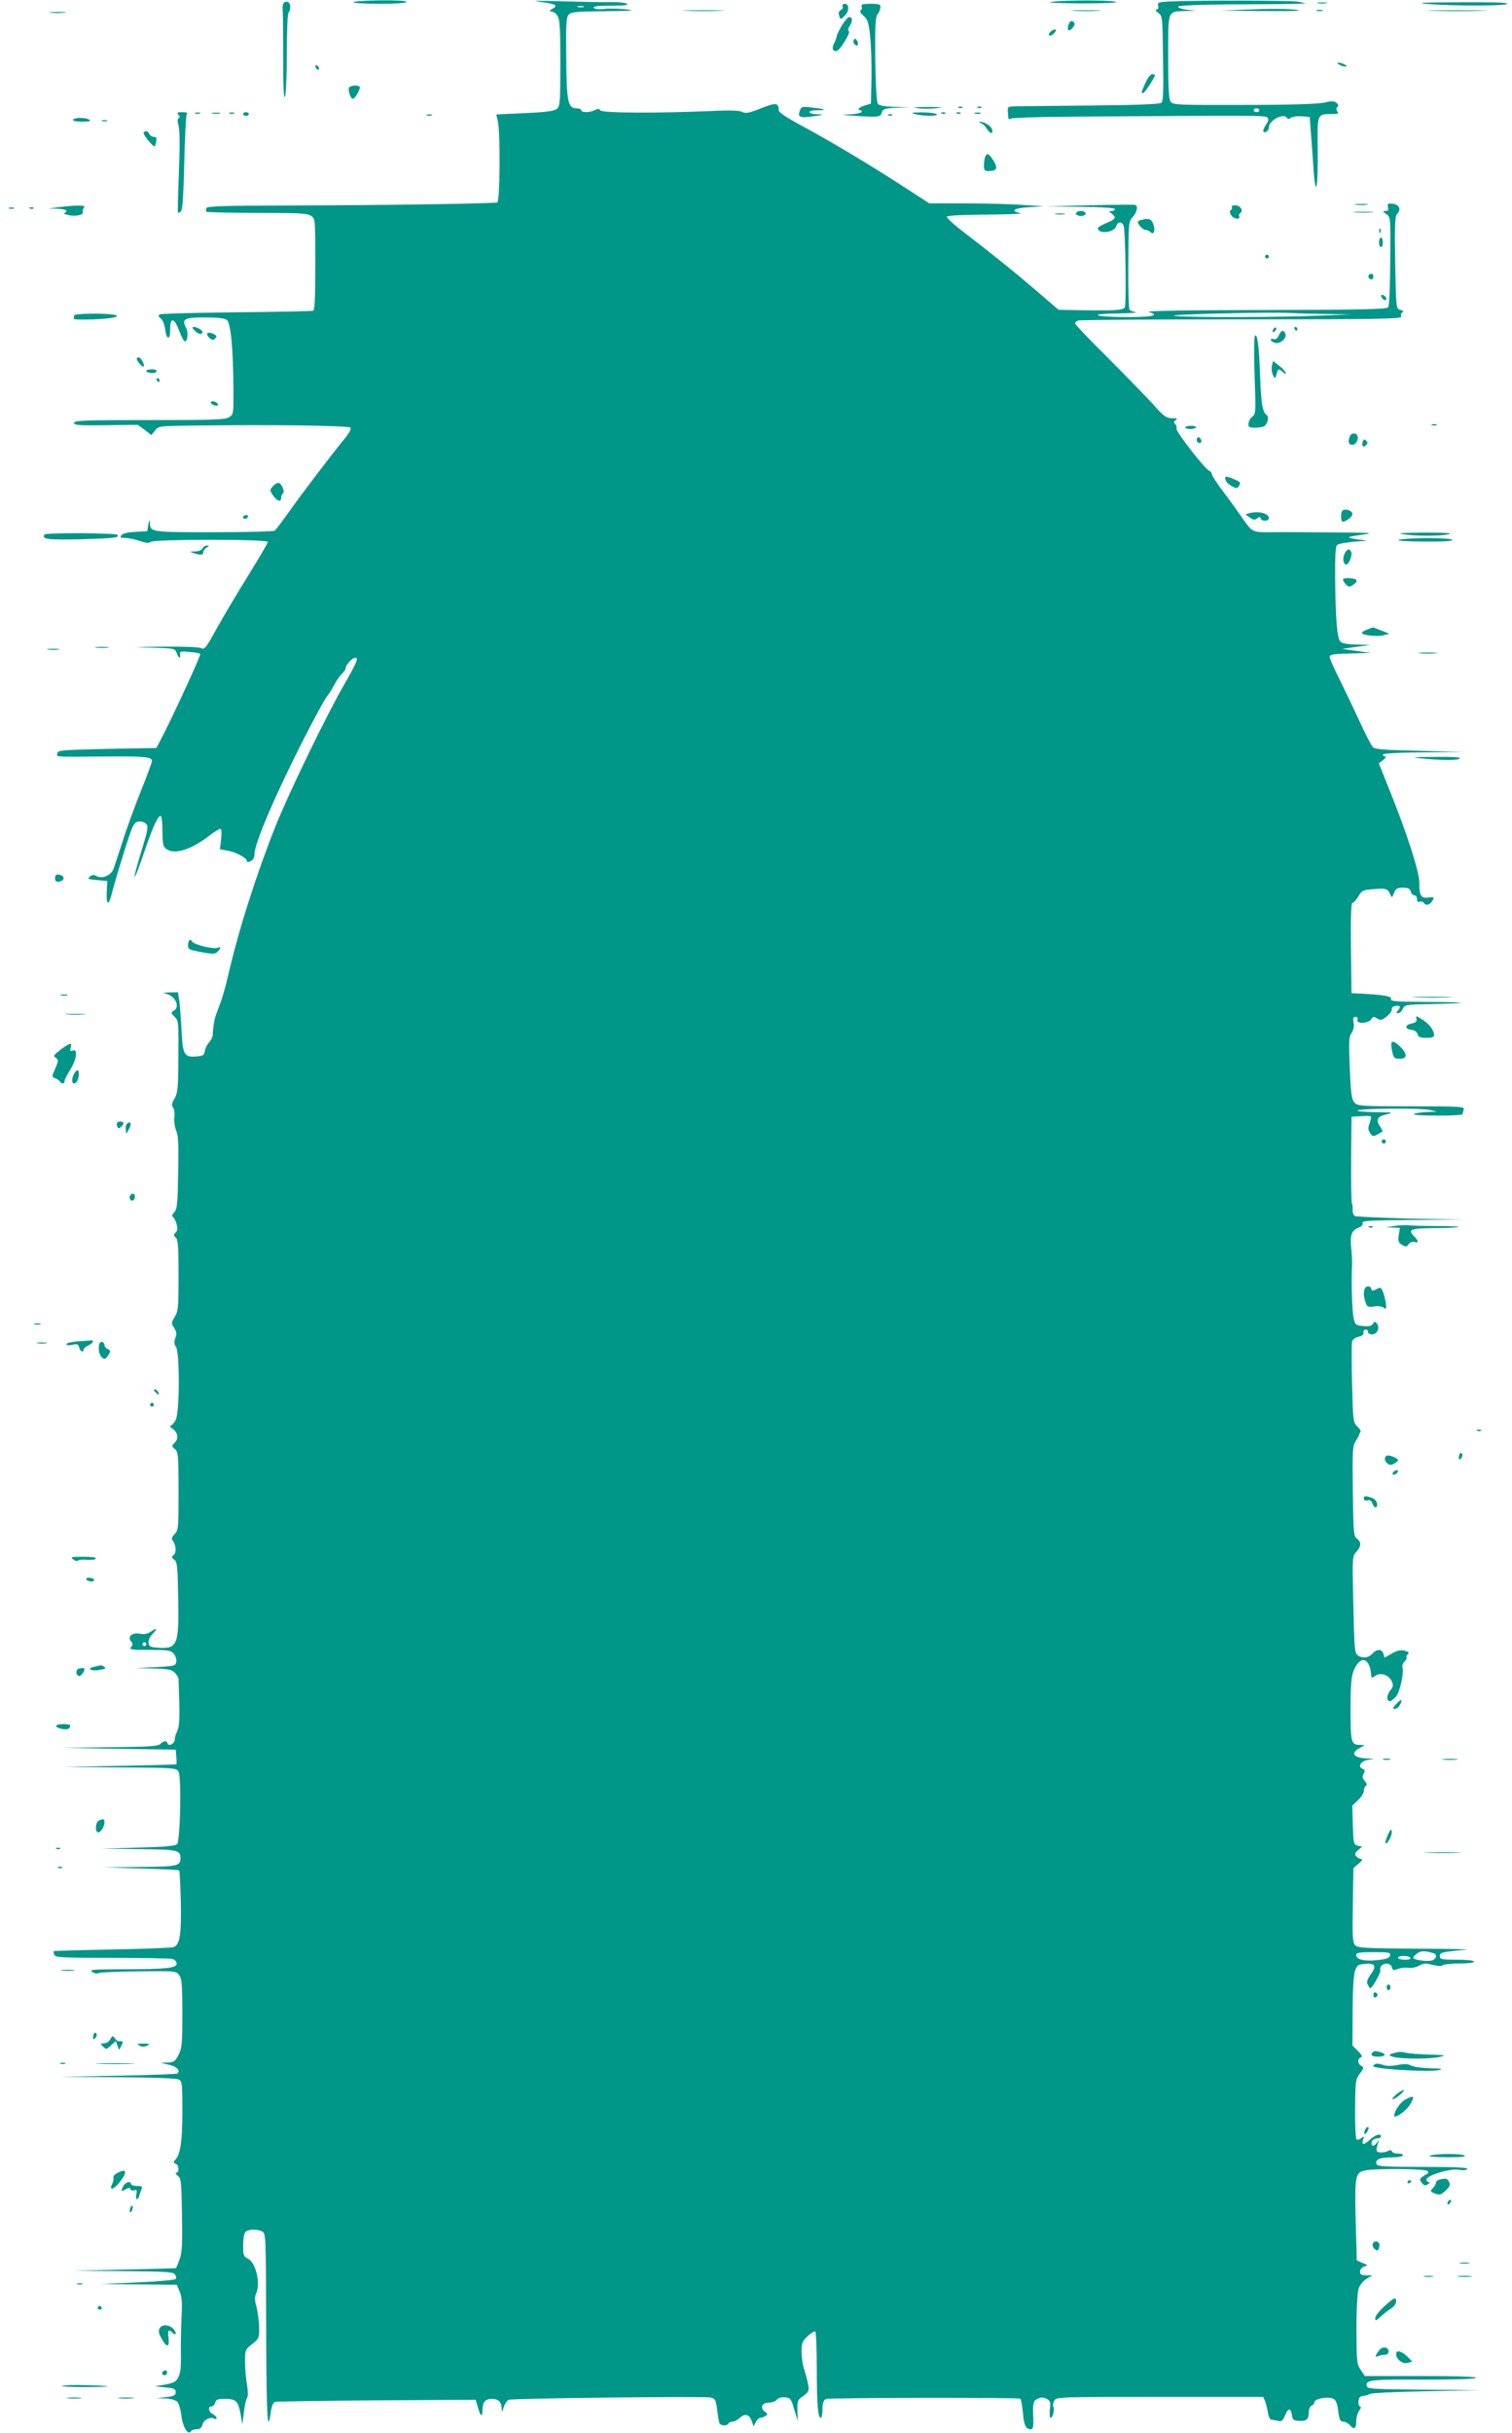 <?xml version="1.0" standalone="no"?>
<!DOCTYPE svg PUBLIC "-//W3C//DTD SVG 20010904//EN"
 "http://www.w3.org/TR/2001/REC-SVG-20010904/DTD/svg10.dtd">
<svg version="1.0" xmlns="http://www.w3.org/2000/svg"
 width="796pt" height="1280pt" viewBox="0 0 796 1280"
 preserveAspectRatio="xMidYMid meet">
<g transform="translate(0,1280) scale(0.1,-0.1)"
fill="#009688" stroke="none">
<path d="M1860 12788 c0 -4 63 -8 140 -8 86 0 140 4 140 10 0 6 -53 9 -140 8
-77 -1 -140 -5 -140 -10z"/>
<path d="M2837 12791 c88 -11 104 -19 72 -37 -18 -10 -20 -13 -7 -14 9 0 24
-10 32 -22 13 -19 16 -60 16 -249 0 -203 -2 -227 -17 -241 -14 -12 -55 -18
-169 -23 l-151 -7 8 -37 c14 -61 11 -421 -3 -426 -21 -6 -601 -15 -1080 -16
-359 -1 -448 -3 -452 -14 -2 -7 -2 -16 1 -19 4 -3 124 -6 267 -6 221 0 265 -2
284 -16 22 -15 22 -18 22 -255 0 -183 -3 -241 -12 -244 -7 -2 -189 -6 -404 -8
-215 -2 -396 -7 -403 -11 -9 -6 -8 -11 5 -21 10 -6 20 -32 23 -55 8 -61 27
-62 27 -3 -1 64 20 63 45 -1 10 -27 23 -54 28 -59 16 -16 25 41 11 68 -25 47
-10 55 98 55 66 0 104 -4 116 -13 21 -16 34 -153 35 -369 1 -120 0 -128 -21
-142 -19 -14 -76 -16 -420 -16 -345 0 -398 -2 -398 -15 0 -12 25 -14 168 -12
l168 2 36 -27 35 -27 19 24 c19 24 22 24 204 26 395 6 818 0 825 -11 4 -6 -5
-25 -19 -43 -76 -93 -237 -304 -299 -392 -39 -55 -75 -103 -81 -107 -6 -4
-151 -8 -321 -8 -332 0 -334 0 -336 50 -1 19 -3 17 -8 -10 l-6 -35 -62 -3
c-38 -2 -66 -8 -73 -17 -10 -13 -7 -15 18 -15 17 0 52 -7 78 -16 33 -11 49
-13 57 -5 15 15 617 15 617 0 0 -6 -47 -86 -104 -178 -58 -93 -132 -218 -166
-279 -54 -99 -64 -111 -80 -102 -11 6 -96 9 -207 8 -156 -2 -166 -3 -60 -5
125 -4 128 -4 137 -28 11 -29 22 -33 18 -7 -2 13 3 16 27 14 59 -5 73 -7 79
-13 5 -5 -146 -333 -207 -449 l-24 -45 -259 -5 c-236 -5 -259 -7 -262 -22 -4
-22 -23 -20 243 -18 219 2 255 -2 255 -24 0 -6 -26 -78 -59 -159 -32 -81 -76
-200 -96 -265 -21 -64 -42 -128 -47 -142 -11 -34 -59 -55 -88 -40 -16 9 -25 8
-37 -2 -14 -11 -9 -14 38 -18 l54 -5 -3 -57 c-4 -68 10 -76 25 -15 15 60 60
208 91 302 24 70 30 80 53 83 14 2 31 -4 39 -13 11 -13 8 -32 -18 -118 -63
-204 -56 -216 11 -19 45 132 73 190 85 177 4 -3 7 -40 7 -82 1 -62 4 -78 20
-89 42 -31 125 -7 218 63 31 24 62 43 67 43 6 0 8 -20 4 -54 l-6 -54 39 -7
c44 -7 103 -39 103 -55 0 -7 6 -7 20 0 13 7 20 21 20 38 0 56 114 321 263 612
55 107 108 204 117 215 10 11 28 39 39 61 12 23 31 50 41 59 11 10 20 24 20
32 0 15 35 53 50 53 19 0 9 -24 -55 -136 -92 -158 -293 -572 -364 -749 -104
-262 -195 -548 -251 -791 -11 -49 -29 -111 -39 -139 -11 -27 -22 -59 -26 -70
-7 -20 -14 -63 -15 -100 -1 -11 -9 -29 -20 -40 -10 -11 -20 -31 -22 -45 -3
-21 -9 -25 -43 -28 -65 -5 -73 8 -79 133 -3 61 -8 131 -12 158 l-7 47 -46 -1
c-27 -1 -36 -4 -21 -6 53 -10 81 -70 44 -91 -15 -8 -14 -12 5 -31 21 -21 22
-29 20 -209 -1 -164 -3 -191 -20 -221 -15 -25 -17 -36 -8 -47 6 -8 9 -31 7
-51 -3 -21 2 -53 10 -72 11 -27 13 -76 10 -222 -3 -163 -5 -189 -21 -207 -11
-12 -14 -21 -8 -23 6 -2 15 -19 20 -36 7 -25 6 -36 -4 -47 -12 -12 -12 -16 0
-26 12 -10 15 -47 15 -199 0 -168 -2 -189 -20 -219 -19 -31 -19 -34 -3 -58 13
-21 14 -32 6 -53 -7 -21 -7 -32 3 -46 21 -28 20 -345 -1 -385 -9 -17 -21 -30
-27 -30 -7 0 -3 -7 9 -15 29 -20 35 -53 13 -75 -17 -17 -17 -18 1 -34 17 -14
19 -33 19 -221 0 -194 -1 -206 -21 -226 -13 -13 -17 -24 -11 -32 19 -24 22
-64 7 -77 -13 -11 -13 -14 2 -25 16 -12 18 -35 21 -193 5 -259 -3 -278 -109
-270 -37 2 -45 7 -47 25 -2 14 6 32 22 48 28 28 22 33 -12 10 -15 -11 -33 -14
-55 -10 -41 8 -68 -15 -47 -40 10 -12 10 -18 0 -30 -11 -13 1 -15 97 -15 96 0
112 -2 127 -19 10 -11 16 -30 14 -43 -3 -22 -8 -23 -108 -29 l-105 -5 92 -2
c78 -2 96 -5 113 -22 11 -11 20 -26 20 -33 0 -6 2 -65 4 -130 2 -84 -1 -125
-11 -144 -7 -14 -13 -34 -13 -44 0 -22 -32 -39 -38 -21 -5 16 -20 15 -38 -3
-13 -12 -59 -15 -267 -17 l-252 -3 300 -5 300 -5 3 -38 c2 -20 2 -38 0 -39 -2
-1 -136 -5 -298 -8 l-295 -6 297 -2 c289 -2 298 -3 308 -23 16 -30 9 -364 -8
-381 -9 -9 -67 -15 -205 -18 l-192 -6 195 -2 c205 -2 220 -5 220 -47 0 -42
-15 -45 -215 -47 l-190 -2 197 -6 c108 -3 199 -7 201 -10 3 -3 7 -79 9 -170 3
-170 -5 -221 -39 -234 -8 -3 -153 -9 -321 -12 -169 -3 -308 -7 -310 -9 -1 -1
0 -10 4 -19 5 -14 37 -16 303 -16 163 0 306 -3 319 -6 12 -4 22 -14 22 -24 0
-24 -54 -30 -278 -30 -162 0 -183 -2 -167 -14 12 -8 26 -11 35 -6 8 4 103 8
212 9 194 2 196 2 212 -21 13 -18 16 -54 16 -201 0 -159 -2 -182 -20 -217 -18
-35 -25 -40 -58 -41 l-37 -1 43 -10 c41 -9 63 -30 47 -46 -3 -4 -145 -9 -313
-12 l-307 -6 303 -2 c186 -1 311 -6 323 -12 18 -10 19 -23 19 -168 0 -157 -10
-223 -36 -253 -13 -14 -13 -17 1 -22 18 -8 20 -47 3 -47 -7 0 -4 -7 7 -16 19
-14 20 -29 23 -206 3 -159 0 -199 -13 -235 -9 -24 -17 -44 -18 -45 -1 -1 -123
-5 -272 -8 l-270 -6 261 -2 c222 -2 264 -4 274 -17 8 -10 9 -19 4 -25 -5 -5
-97 -13 -204 -18 l-195 -9 203 -1 203 -2 15 -36 c11 -27 14 -59 10 -123 -2
-47 -4 -115 -4 -151 2 -130 0 -147 -13 -176 -12 -24 -23 -30 -69 -39 l-55 -9
55 -6 c47 -4 55 -8 55 -25 0 -17 -9 -21 -50 -26 l-50 -6 47 -1 c26 -1 53 -9
61 -17 8 -8 18 -41 22 -74 7 -59 35 -105 50 -82 3 6 17 11 30 11 18 0 26 7 31
25 6 25 43 43 63 30 6 -3 11 -2 11 4 0 6 -9 15 -20 21 -23 12 -27 40 -6 40 7
0 16 9 19 20 4 16 13 20 49 20 60 0 71 -11 84 -77 l10 -58 8 65 c4 36 12 70
17 76 5 6 5 35 -1 70 -6 32 -10 87 -10 121 0 59 1 62 37 91 37 29 38 32 37 91
-1 33 -7 81 -14 105 -10 36 -10 52 0 75 22 54 -5 161 -46 179 -21 10 -24 18
-24 70 0 32 5 63 12 70 15 15 63 16 89 2 18 -10 19 -27 20 -483 1 -472 7 -593
23 -475 6 40 13 59 25 62 9 2 250 6 536 8 l519 3 11 -37 c14 -51 25 -58 25
-17 0 42 15 59 50 59 33 0 50 -17 51 -49 1 -24 2 -24 11 6 6 17 17 34 26 38
21 8 1033 19 1064 12 23 -6 27 -13 33 -63 4 -32 9 -63 12 -71 6 -15 39 -18 48
-3 3 6 13 10 22 10 9 0 26 9 38 20 27 25 51 18 63 -18 l9 -27 12 23 c6 12 17
22 24 22 7 0 19 5 27 10 13 8 12 11 -4 23 -27 20 -14 47 22 47 16 0 35 7 42
16 8 9 25 14 43 12 28 -3 32 -8 48 -63 l18 -60 -1 54 c-1 42 3 57 18 67 42 29
45 35 38 72 -4 20 -13 54 -20 76 -8 21 -14 63 -14 93 0 48 4 57 32 83 17 16
35 27 40 24 4 -3 8 -89 8 -192 0 -191 6 -262 21 -262 5 0 9 20 9 45 0 32 5 47
18 54 13 7 967 9 1023 2 4 -1 10 -34 14 -73 6 -70 15 -88 43 -88 10 0 13 14
12 53 -4 86 -1 97 24 108 17 8 29 8 46 -1 19 -10 22 -18 17 -56 -2 -24 -1 -44
4 -44 11 0 23 46 14 59 -3 6 -1 20 5 31 11 20 19 20 556 20 l544 0 10 -22 c5
-13 11 -40 15 -60 3 -21 11 -38 18 -38 7 0 22 -3 35 -6 18 -5 25 0 38 31 16
39 30 38 36 -5 2 -20 9 -25 38 -26 39 -2 50 8 50 47 0 15 7 29 15 33 8 3 15
12 15 19 0 18 74 31 100 17 13 -7 21 -26 25 -65 6 -45 11 -55 26 -55 11 0 27
-9 36 -19 22 -26 33 -18 33 22 0 18 7 43 16 55 9 14 11 22 4 22 -6 0 -10 12
-8 28 2 19 9 27 23 27 11 1 27 5 35 10 8 6 143 12 300 15 l285 6 -296 2 c-246
2 -298 4 -302 16 -14 35 17 39 291 37 158 0 273 3 282 9 10 6 -87 10 -285 10
l-300 0 -22 33 c-20 30 -21 44 -22 212 0 99 5 195 11 213 6 20 23 41 42 53
l31 19 -32 0 c-26 0 -33 4 -33 19 0 11 9 23 22 27 20 6 20 7 -9 19 l-30 13 -6
208 c-6 232 -2 255 48 265 57 12 323 10 331 -3 4 -6 3 -13 -3 -15 -6 -2 -17
-9 -26 -16 -14 -10 -14 -15 -2 -30 11 -15 18 -17 32 -8 10 6 12 11 6 11 -7 0
-13 6 -13 14 0 21 124 59 170 51 23 -4 41 -2 45 4 4 8 -66 11 -233 11 -195 0
-241 3 -245 14 -9 24 15 36 74 36 32 0 61 4 64 10 4 6 -6 10 -24 10 -16 0 -31
5 -33 12 -3 7 -9 8 -18 3 -8 -5 -26 -9 -40 -9 -26 0 -29 11 -15 49 8 20 8 20
-8 0 -17 -22 -33 -15 -24 10 4 8 16 15 27 15 11 0 20 5 20 10 0 18 -28 10 -56
-15 -33 -31 -48 -32 -38 -3 6 20 5 21 -9 10 -9 -8 -20 -11 -25 -8 -5 3 -9 75
-8 160 1 146 2 156 25 187 21 28 22 33 7 41 -20 11 -21 37 -2 44 10 4 6 13
-15 34 l-29 28 1 179 c0 110 5 191 12 213 11 31 16 35 51 38 56 5 65 -10 33
-54 -20 -29 -24 -42 -16 -56 5 -10 11 -18 13 -18 10 0 57 84 53 95 -3 7 0 18
6 24 17 17 48 13 54 -8 4 -17 9 -18 34 -9 16 6 41 8 56 5 14 -2 38 3 53 11 24
14 35 15 72 5 27 -7 47 -8 53 -2 5 5 44 9 87 9 45 0 78 4 78 10 0 6 -37 10
-90 10 -82 0 -90 2 -90 19 0 20 6 21 140 34 19 2 -101 5 -267 5 -264 2 -304 4
-318 18 -14 14 -16 42 -13 211 l3 195 28 24 c17 14 22 24 14 24 -8 0 -20 6
-27 14 -9 12 -7 18 10 33 l21 18 -23 5 c-22 6 -23 11 -26 109 l-3 102 31 29
c16 15 30 37 30 48 0 12 5 24 11 27 7 5 5 13 -6 25 -13 14 -14 23 -6 38 8 16
7 21 -5 26 -28 11 -11 41 26 47 l35 6 -37 2 c-72 2 -91 28 -40 55 l27 15 -25
1 c-47 0 -50 13 -50 187 0 127 4 172 16 203 35 86 88 70 93 -28 1 -10 5 -10
22 2 27 19 70 5 86 -29 9 -21 8 -29 -9 -50 -19 -24 -19 -55 0 -55 5 0 18 10
30 23 21 22 45 128 35 155 -3 7 3 22 12 32 10 11 15 20 10 20 -4 0 -2 7 5 15
10 12 7 15 -16 21 -20 5 -39 1 -67 -15 l-38 -22 -6 20 c-7 27 -35 27 -58 1
-19 -21 -51 -26 -75 -10 -19 12 -20 26 -26 299 -5 212 -4 225 15 245 27 30 29
52 6 70 -19 14 -20 28 -23 251 -3 213 -1 240 15 263 9 15 18 30 18 34 0 3 3
10 7 14 4 4 -3 17 -16 29 -22 21 -23 28 -28 224 -3 112 -3 212 0 223 3 11 16
21 33 25 20 4 28 11 27 22 -2 9 4 16 12 16 8 0 14 -6 12 -12 -1 -8 8 -13 22
-13 27 0 42 36 24 58 -10 11 -13 11 -20 -2 -7 -12 -20 -15 -51 -12 -40 3 -43
6 -51 42 -8 35 -13 205 -8 279 1 17 -1 54 -4 83 -8 71 0 97 35 112 19 7 28 17
24 26 -4 12 37 14 263 16 l269 2 -280 5 c-154 4 -286 10 -293 14 -7 5 -12 19
-11 30 1 12 -1 29 -4 37 -3 8 -5 114 -4 235 l2 220 54 3 c50 3 53 2 47 -17 -3
-12 -8 -29 -11 -38 -3 -10 1 -26 9 -36 12 -16 17 -17 38 -5 12 7 24 14 26 15
2 1 -4 13 -13 27 -24 36 -14 53 37 64 38 9 30 10 -62 11 -58 1 -100 5 -93 9
17 11 330 13 378 3 l40 -9 -50 -2 c-27 -1 -59 -5 -70 -10 -13 -5 31 -9 118 -9
77 -1 137 3 137 8 0 5 3 16 6 25 6 14 -23 16 -275 16 -260 0 -282 1 -299 18
-16 16 -20 43 -26 182 -6 141 -5 166 10 187 10 16 14 36 10 54 -4 22 -2 29 10
29 10 0 14 -6 10 -15 -8 -23 60 -20 73 3 8 14 13 15 31 4 18 -11 25 -10 50 10
16 13 28 30 27 38 -1 9 7 16 21 18 24 4 29 -7 10 -26 -9 -9 -9 -12 3 -12 8 0
19 10 24 23 10 21 15 22 155 25 212 4 195 10 -29 11 -163 1 -192 3 -188 15 6
15 -36 22 -163 29 l-45 2 -3 238 c-2 161 1 237 8 237 6 0 20 15 31 34 18 31
25 34 77 38 68 6 76 4 90 -25 10 -22 10 -22 21 6 9 22 17 27 47 27 27 0 37 -5
41 -20 3 -11 12 -20 19 -20 8 0 14 -9 14 -20 0 -12 5 -17 14 -14 8 3 17 1 21
-5 10 -18 33 -12 46 10 10 20 9 21 -20 17 -40 -6 -50 11 -49 78 1 55 -65 261
-159 493 l-54 135 23 18 c13 10 17 18 11 18 -7 0 -13 5 -13 10 0 6 79 11 213
12 l212 2 -232 6 c-189 4 -235 8 -246 20 -8 8 -38 67 -67 130 -29 63 -77 163
-106 222 -30 59 -54 114 -54 122 0 13 20 16 108 18 l107 3 -75 11 -75 10 75
11 75 10 -72 2 c-47 1 -76 6 -86 15 -18 18 -26 119 -28 334 -1 112 2 167 10
175 6 6 51 14 99 18 48 3 71 7 51 7 -20 1 -52 5 -70 9 -30 6 -25 9 46 19 75
11 67 11 -150 13 -126 1 -271 2 -321 1 -102 -1 -101 -1 -156 78 -18 26 -60 85
-95 131 -35 46 -63 89 -63 96 0 7 -6 15 -14 18 -22 9 -178 208 -172 222 2 7
-1 18 -7 24 -9 9 -8 14 3 21 11 7 6 10 -20 10 -30 0 -43 9 -104 78 -39 42
-146 152 -238 244 -92 91 -168 171 -168 176 0 5 7 13 16 16 9 3 396 6 861 6
739 0 844 2 840 15 -4 8 -1 18 6 22 8 5 4 9 -11 13 -22 5 -22 6 -27 247 -3
196 -1 246 10 257 23 23 12 51 -23 54 -26 3 -30 0 -25 -17 4 -16 1 -21 -13
-21 -16 0 -16 -2 4 -16 23 -16 23 -17 21 -247 -1 -138 -5 -237 -11 -244 -8
-10 -152 -13 -652 -14 -439 -1 -630 -4 -607 -11 61 -17 14 -27 -125 -26 -169
1 -201 17 -39 19 66 1 109 4 95 6 -14 3 -29 8 -33 13 -5 4 -8 110 -7 236 1
219 2 229 22 251 24 25 31 60 14 65 -6 2 -114 1 -241 -2 l-230 -6 183 -2 c113
-1 182 -6 182 -12 0 -5 -8 -10 -17 -10 -17 -1 -17 -1 0 -14 26 -20 21 -29 -28
-49 -25 -11 -45 -22 -45 -27 0 -34 88 -24 97 11 7 24 29 25 38 2 10 -26 16
-416 6 -431 -9 -14 -58 -17 -227 -14 l-121 2 -121 104 c-113 97 -224 186 -403
324 -38 30 -67 58 -64 63 4 5 98 10 213 10 114 1 192 4 174 8 -57 11 -35 26
45 31 l78 5 -115 7 c-63 5 -199 8 -301 8 l-186 0 -144 93 c-182 118 -381 236
-531 317 -75 40 -118 69 -118 79 -1 41 -14 43 -94 11 -63 -25 -81 -28 -98 -19
-15 8 -65 10 -162 5 -280 -12 -577 -11 -585 3 -7 10 -13 10 -29 2 -26 -14 -72
-14 -72 -1 0 6 -11 10 -25 10 -45 0 -52 34 -54 266 -2 184 0 213 14 228 14 13
44 16 193 17 144 2 164 3 107 10 -38 4 -91 5 -116 2 -29 -3 -49 -1 -53 6 -5 8
22 11 91 11 69 0 94 3 83 10 -8 6 -44 10 -80 9 -36 -1 -153 1 -260 4 -125 4
-169 3 -123 -2z m236 -28 c-7 -2 -21 -2 -30 0 -10 3 -4 5 12 5 17 0 24 -2 18
-5z m3916 -1615 l126 -2 -160 -6 c-225 -10 -687 -11 -770 -2 -73 7 500 22 619
15 32 -2 116 -4 185 -5z m-6219 -6998 c0 -5 -4 -10 -10 -10 -5 0 -10 5 -10 10
0 6 5 10 10 10 6 0 10 -4 10 -10z m6778 -1626 c20 -6 14 -31 -10 -38 -28 -7
-98 3 -98 15 0 4 10 15 22 23 19 14 42 14 86 0z m-230 -11 c-2 -14 -18 -20
-66 -25 -69 -8 -112 3 -112 27 0 12 16 15 91 15 81 0 90 -2 87 -17z m107 -13
c4 -6 -8 -10 -29 -10 -20 0 -36 5 -36 10 0 6 13 10 29 10 17 0 33 -4 36 -10z"/>
<path d="M5535 12790 c-29 -4 35 -7 155 -8 122 0 197 3 185 8 -23 10 -267 10
-340 0z"/>
<path d="M6154 12792 c-56 -3 -61 -5 -57 -22 3 -13 0 -20 -8 -20 -9 0 -5 -7 9
-18 22 -17 22 -22 25 -240 3 -171 1 -225 -9 -233 -8 -7 -135 -12 -361 -14
-191 -2 -371 -4 -398 -4 -49 -1 -51 -2 -49 -28 2 -43 3 -45 16 -37 7 4 138 9
292 10 1012 7 1047 7 1058 -4 8 -8 7 -18 -6 -36 -20 -31 -21 -47 -1 -40 8 4
15 14 15 24 0 37 78 77 95 50 5 -8 11 -8 20 0 8 6 33 10 57 8 l43 -3 6 -80 c4
-44 10 -132 14 -195 12 -165 25 -99 22 108 -2 183 -3 182 72 182 35 0 41 3 32
13 -7 9 -7 17 0 24 7 7 5 14 -5 22 -12 10 -26 11 -65 1 -32 -7 -173 -12 -421
-12 -351 -1 -374 0 -387 17 -10 14 -13 70 -13 237 0 249 -5 237 92 240 l53 1
-48 6 c-26 3 -46 11 -45 16 2 6 109 11 293 12 160 0 310 2 335 3 l45 2 -40 9
c-36 7 -530 8 -681 1z m476 -572 c0 -5 -7 -10 -15 -10 -8 0 -15 5 -15 10 0 6
7 10 15 10 8 0 15 -4 15 -10z"/>
<path d="M1488 12768 c0 -13 0 -30 1 -38 1 -8 2 -114 2 -235 -1 -146 3 -215 9
-205 5 9 10 107 10 227 0 116 4 214 9 217 5 3 9 17 9 31 0 33 -37 36 -40 3z"/>
<path d="M6938 12783 c12 -2 32 -2 45 0 12 2 2 4 -23 4 -25 0 -35 -2 -22 -4z"/>
<path d="M7515 12779 c139 -11 413 -11 420 1 4 7 -82 9 -252 8 -195 -1 -236
-3 -168 -9z"/>
<path d="M4436 12766 c3 -7 -2 -16 -10 -19 -9 -4 -12 -14 -9 -26 7 -25 8 -26
31 -3 23 23 24 62 0 62 -11 0 -15 -5 -12 -14z"/>
<path d="M4536 12766 c3 -8 1 -17 -5 -21 -7 -4 -1 -15 15 -28 22 -19 27 -35
35 -108 5 -47 8 -146 7 -220 l-3 -134 -32 -10 c-31 -9 -45 -25 -22 -25 5 0 7
-4 4 -10 -3 -5 -34 -11 -68 -12 -47 -1 -36 -3 43 -8 117 -8 126 -6 133 20 4
16 16 20 73 23 l69 3 -76 2 c-49 1 -80 7 -87 15 -7 9 -12 93 -14 234 -2 177 1
224 12 238 8 9 14 25 15 36 1 16 -5 19 -51 19 -42 0 -52 -3 -48 -14z"/>
<path d="M6575 12750 l-150 -6 209 -2 c115 -1 207 0 205 2 -10 9 -126 12 -264
6z"/>
<path d="M3612 12743 c48 -2 129 -2 180 0 51 1 12 3 -87 3 -99 0 -141 -2 -93
-3z"/>
<path d="M5653 12743 c37 -2 96 -2 130 0 34 2 4 3 -68 3 -71 0 -99 -1 -62 -3z"/>
<path d="M6933 12743 c9 -2 23 -2 30 0 6 3 -1 5 -18 5 -16 0 -22 -2 -12 -5z"/>
<path d="M7542 12743 c70 -2 187 -2 260 0 73 1 16 3 -127 3 -143 0 -203 -2
-133 -3z"/>
<path d="M267 12733 c18 -2 50 -2 70 0 21 2 7 4 -32 4 -38 0 -55 -2 -38 -4z"/>
<path d="M4433 12668 c-14 -24 -27 -50 -28 -58 -1 -8 -7 -25 -14 -38 -13 -24
-8 -42 12 -41 17 0 77 98 66 105 -6 3 -4 16 6 30 15 24 13 44 -5 44 -6 0 -22
-19 -37 -42z"/>
<path d="M5625 12669 c-4 -11 -4 -23 -1 -27 10 -9 39 25 32 37 -11 17 -24 13
-31 -10z"/>
<path d="M5534 12636 c-10 -8 -15 -18 -11 -22 4 -4 15 0 24 9 22 21 12 31 -13
13z"/>
<path d="M4495 12590 c-4 -6 -2 -17 4 -23 15 -15 25 -2 13 19 -7 12 -11 13
-17 4z"/>
<path d="M7050 12460 c8 -5 22 -10 30 -10 13 0 13 1 0 10 -8 5 -22 10 -30 10
-13 0 -13 -1 0 -10z"/>
<path d="M1660 12451 c0 -5 5 -13 10 -16 6 -3 10 -2 10 4 0 5 -4 13 -10 16 -5
3 -10 2 -10 -4z"/>
<path d="M6030 12364 c-23 -52 -23 -54 -12 -54 7 0 62 82 62 94 0 3 -7 6 -15
6 -8 0 -23 -21 -35 -46z"/>
<path d="M1837 12338 c-5 -16 9 -58 21 -58 11 0 43 56 35 64 -11 11 -51 6 -56
-6z"/>
<path d="M4211 12218 c-13 -34 -1 -40 70 -30 56 8 59 10 22 11 -55 1 -56 21
-1 21 56 0 46 6 -25 14 -54 7 -58 6 -66 -16z"/>
<path d="M4832 12231 c25 -4 70 -4 100 0 42 5 32 6 -47 6 -72 0 -87 -2 -53 -6z"/>
<path d="M5048 12233 c7 -3 16 -2 19 1 4 3 -2 6 -13 5 -11 0 -14 -3 -6 -6z"/>
<path d="M5148 12233 c7 -3 16 -2 19 1 4 3 -2 6 -13 5 -11 0 -14 -3 -6 -6z"/>
<path d="M939 12196 c8 -9 8 -15 2 -18 -7 -2 -8 -15 -1 -39 7 -23 7 -110 2
-245 -5 -115 -7 -211 -5 -213 2 -3 9 1 16 8 8 8 13 81 17 254 3 133 9 248 13
255 6 9 -1 12 -24 12 -26 0 -29 -2 -20 -14z"/>
<path d="M1028 12203 c6 -2 18 -2 25 0 6 3 1 5 -13 5 -14 0 -19 -2 -12 -5z"/>
<path d="M1118 12203 c12 -2 30 -2 40 0 9 3 -1 5 -23 4 -22 0 -30 -2 -17 -4z"/>
<path d="M1208 12203 c6 -2 18 -2 25 0 6 3 1 5 -13 5 -14 0 -19 -2 -12 -5z"/>
<path d="M1280 12200 c0 -5 7 -10 15 -10 8 0 15 5 15 10 0 6 -7 10 -15 10 -8
0 -15 -4 -15 -10z"/>
<path d="M4815 12200 c46 -12 133 -12 115 0 -8 5 -44 9 -80 9 -51 -1 -58 -3
-35 -9z"/>
<path d="M4958 12203 c7 -3 16 -2 19 1 4 3 -2 6 -13 5 -11 0 -14 -3 -6 -6z"/>
<path d="M5038 12203 c7 -3 16 -2 19 1 4 3 -2 6 -13 5 -11 0 -14 -3 -6 -6z"/>
<path d="M5133 12203 c9 -2 23 -2 30 0 6 3 -1 5 -18 5 -16 0 -22 -2 -12 -5z"/>
<path d="M2248 12193 c6 -2 18 -2 25 0 6 3 1 5 -13 5 -14 0 -19 -2 -12 -5z"/>
<path d="M4678 12193 c7 -3 16 -2 19 1 4 3 -2 6 -13 5 -11 0 -14 -3 -6 -6z"/>
<path d="M385 12170 c-4 -6 14 -10 47 -10 38 0 49 3 38 10 -20 13 -77 13 -85
0z"/>
<path d="M538 12163 c6 -2 18 -2 25 0 6 3 1 5 -13 5 -14 0 -19 -2 -12 -5z"/>
<path d="M5162 12153 c9 -2 24 -15 32 -29 19 -29 36 -32 29 -5 -5 19 -43 42
-66 40 -7 -1 -4 -3 5 -6z"/>
<path d="M756 12102 c-5 -8 47 -72 57 -72 3 0 7 11 9 25 4 19 1 25 -12 25 -10
0 -20 7 -24 15 -6 16 -22 20 -30 7z"/>
<path d="M5186 11974 c-3 -9 -6 -29 -6 -45 0 -23 4 -29 23 -29 45 0 52 15 28
54 -25 39 -36 44 -45 20z"/>
<path d="M7138 11723 c18 -2 45 -2 60 0 15 2 0 4 -33 4 -33 0 -45 -2 -27 -4z"/>
<path d="M310 11710 l-55 -7 48 -1 c26 -1 47 -6 47 -12 0 -5 -6 -10 -12 -11
-7 0 0 -5 16 -9 37 -11 89 -2 82 15 -2 7 1 18 7 24 12 12 -37 13 -133 1z"/>
<path d="M6485 11711 c3 -5 1 -12 -5 -16 -16 -10 8 -45 31 -45 12 0 17 4 13
11 -3 6 -1 14 5 18 19 12 1 41 -26 41 -13 0 -22 -4 -18 -9z"/>
<path d="M48 11703 c6 -2 18 -2 25 0 6 3 1 5 -13 5 -14 0 -19 -2 -12 -5z"/>
<path d="M158 11703 c7 -3 16 -2 19 1 4 3 -2 6 -13 5 -11 0 -14 -3 -6 -6z"/>
<path d="M5666 11681 c-8 -12 20 -22 39 -15 19 8 9 24 -15 24 -10 0 -21 -4
-24 -9z"/>
<path d="M7133 11683 c26 -2 67 -2 90 0 23 2 2 3 -48 3 -49 0 -68 -1 -42 -3z"/>
<path d="M5558 11673 c12 -2 32 -2 45 0 12 2 2 4 -23 4 -25 0 -35 -2 -22 -4z"/>
<path d="M6008 11643 c-10 -2 -18 -8 -18 -11 1 -15 28 -42 42 -42 8 0 19 -5
26 -12 17 -17 25 12 13 45 -10 26 -24 30 -63 20z"/>
<path d="M7261 11584 c0 -11 3 -14 6 -6 3 7 2 16 -1 19 -3 4 -6 -2 -5 -13z"/>
<path d="M7260 11525 c0 -14 5 -25 10 -25 6 0 10 11 10 25 0 14 -4 25 -10 25
-5 0 -10 -11 -10 -25z"/>
<path d="M6660 11450 c0 -5 5 -10 10 -10 6 0 10 5 10 10 0 6 -4 10 -10 10 -5
0 -10 -4 -10 -10z"/>
<path d="M7207 11354 c-8 -8 1 -24 14 -24 5 0 9 7 9 15 0 15 -12 20 -23 9z"/>
<path d="M7272 11239 c2 -7 10 -15 17 -17 8 -3 12 1 9 9 -2 7 -10 15 -17 17
-8 3 -12 -1 -9 -9z"/>
<path d="M390 11140 c0 -5 -1 -13 -2 -17 -3 -7 127 -5 189 3 77 11 34 24 -78
24 -66 0 -109 -4 -109 -10z"/>
<path d="M1027 11059 c13 -13 26 -18 34 -14 9 6 7 11 -6 22 -11 7 -26 13 -34
13 -12 0 -11 -5 6 -21z"/>
<path d="M6707 11073 c-4 -3 -7 -11 -7 -17 0 -6 5 -5 12 2 6 6 9 14 7 17 -3 3
-9 2 -12 -2z"/>
<path d="M6815 11070 c3 -5 8 -10 11 -10 2 0 4 5 4 10 0 6 -5 10 -11 10 -5 0
-7 -4 -4 -10z"/>
<path d="M6732 11035 c-7 -16 -17 -23 -27 -19 -8 3 -15 2 -15 -4 0 -5 10 -12
23 -16 27 -7 63 25 54 48 -9 23 -22 20 -35 -9z"/>
<path d="M1090 11041 c0 -5 7 -14 15 -21 12 -10 19 -10 28 -1 9 9 9 14 -3 21
-19 12 -40 13 -40 1z"/>
<path d="M6606 11032 c-4 -8 -5 -103 -1 -212 7 -185 6 -198 -11 -211 -11 -8
-20 -24 -21 -36 -2 -20 2 -23 35 -23 20 0 42 4 48 8 17 11 26 49 14 57 -23 14
-31 62 -36 204 -6 165 -15 233 -28 213z"/>
<path d="M720 10913 c1 -14 30 -47 36 -41 8 8 -14 48 -26 48 -6 0 -10 -3 -10
-7z"/>
<path d="M6696 10875 c-7 -28 14 -82 21 -55 12 43 13 43 35 24 14 -13 19 -14
16 -5 -2 8 -18 25 -35 38 l-31 24 -6 -26z"/>
<path d="M770 10849 c0 -12 49 -16 54 -4 2 7 -7 12 -25 12 -16 0 -29 -4 -29
-8z"/>
<path d="M825 10800 c3 -5 8 -10 11 -10 2 0 4 5 4 10 0 6 -5 10 -11 10 -5 0
-7 -4 -4 -10z"/>
<path d="M1110 10682 c0 -5 9 -12 21 -15 13 -3 19 -1 16 6 -5 15 -37 22 -37 9z"/>
<path d="M7538 10563 c6 -2 18 -2 25 0 6 3 1 5 -13 5 -14 0 -19 -2 -12 -5z"/>
<path d="M6240 10551 c0 -5 11 -8 25 -8 14 0 28 3 31 8 3 5 -9 9 -25 9 -17 0
-31 -4 -31 -9z"/>
<path d="M7106 10504 c-11 -28 -6 -44 13 -44 20 0 37 32 26 50 -9 15 -32 12
-39 -6z"/>
<path d="M6300 10485 c0 -8 7 -15 15 -15 9 0 12 6 9 15 -4 8 -10 15 -15 15 -5
0 -9 -7 -9 -15z"/>
<path d="M7174 10476 c-8 -22 3 -33 18 -18 9 9 9 15 0 24 -9 9 -13 7 -18 -6z"/>
<path d="M6450 10287 c0 -18 13 -33 39 -47 19 -10 25 -10 32 1 13 21 12 23
-31 41 -28 11 -40 13 -40 5z"/>
<path d="M1436 10241 c-16 -18 -16 -21 -1 -44 22 -33 45 -42 45 -17 0 10 4 21
10 25 12 8 -9 55 -25 55 -7 0 -20 -9 -29 -19z"/>
<path d="M7067 10113 c-9 -8 -9 -48 -1 -56 9 -9 54 23 54 38 0 19 -39 32 -53
18z"/>
<path d="M6580 10101 l-24 -7 24 -17 c19 -13 27 -14 38 -4 12 9 16 9 19 0 6
-18 43 -16 43 1 0 25 -53 39 -100 27z"/>
<path d="M1280 10080 c0 -5 4 -10 9 -10 6 0 13 5 16 10 3 6 -1 10 -9 10 -9 0
-16 -4 -16 -10z"/>
<path d="M234 9988 c-15 -25 16 -29 192 -25 176 5 206 8 191 24 -10 9 -377 11
-383 1z"/>
<path d="M7385 9990 c66 -11 190 -11 240 -1 27 6 -13 9 -125 9 -115 -1 -150
-3 -115 -8z"/>
<path d="M7365 9960 c-18 -5 33 -8 128 -9 103 -1 156 2 152 9 -7 12 -234 12
-280 0z"/>
<path d="M1066 9915 c-3 -9 -19 -15 -38 -16 -31 -1 -32 -1 -8 -9 38 -12 50
-11 50 5 0 7 8 19 18 24 15 9 15 10 1 11 -9 0 -19 -7 -23 -15z"/>
<path d="M7078 9886 c-11 -25 -6 -56 10 -56 13 0 32 48 26 65 -9 22 -23 18
-36 -9z"/>
<path d="M7070 9751 c0 -5 7 -17 16 -26 14 -13 19 -14 36 -3 31 21 26 33 -14
36 -21 2 -38 -1 -38 -7z"/>
<path d="M7198 9488 c-16 -5 -28 -13 -28 -18 0 -12 82 -21 115 -12 l29 8 -42
17 c-23 9 -43 17 -45 16 -1 0 -14 -5 -29 -11z"/>
<path d="M508 9393 c18 -2 45 -2 60 0 15 2 0 4 -33 4 -33 0 -45 -2 -27 -4z"/>
<path d="M253 9383 c15 -2 39 -2 55 0 15 2 2 4 -28 4 -30 0 -43 -2 -27 -4z"/>
<path d="M7478 9363 c23 -2 59 -2 80 0 20 2 1 4 -43 4 -44 0 -61 -2 -37 -4z"/>
<path d="M7485 8810 c107 -11 193 -11 200 0 4 7 -42 9 -132 8 -120 -1 -129 -2
-68 -8z"/>
<path d="M290 8180 c0 -16 5 -21 23 -18 12 2 22 10 22 18 0 8 -10 16 -22 18
-18 3 -23 -2 -23 -18z"/>
<path d="M997 7854 c-4 -4 -7 -17 -7 -29 0 -19 9 -23 70 -34 60 -11 72 -11 85
2 19 20 19 28 1 21 -23 -9 -125 16 -134 32 -4 8 -11 11 -15 8z"/>
<path d="M323 7563 c9 -2 23 -2 30 0 6 3 -1 5 -18 5 -16 0 -22 -2 -12 -5z"/>
<path d="M7453 7553 c48 -2 126 -2 175 0 48 1 8 3 -88 3 -96 0 -136 -2 -87 -3z"/>
<path d="M353 7463 c26 -2 67 -2 90 0 23 2 2 3 -48 3 -49 0 -68 -1 -42 -3z"/>
<path d="M7457 7440 c4 -14 -3 -20 -27 -25 -36 -8 -35 -29 2 -33 16 -2 28 -11
31 -23 4 -15 14 -19 46 -19 30 0 41 4 41 15 0 25 -29 62 -65 83 -30 19 -32 19
-28 2z"/>
<path d="M7326 7288 c9 -54 12 -58 44 -58 39 0 40 26 2 63 -38 37 -53 35 -46
-5z"/>
<path d="M346 7297 c-11 -7 -30 -21 -43 -32 -21 -17 -22 -21 -8 -31 14 -10 13
-16 -4 -55 -19 -43 -19 -44 -2 -51 11 -4 22 -11 26 -17 9 -15 25 -14 25 2 0 7
14 34 30 60 34 53 41 111 13 100 -13 -5 -15 -2 -11 15 7 25 2 26 -26 9z"/>
<path d="M390 7151 c-13 -24 -13 -51 -1 -51 14 0 24 20 26 47 1 28 -11 30 -25
4z"/>
<path d="M617 6894 c-3 -3 -3 -12 0 -20 4 -11 9 -12 19 -3 8 6 14 15 14 20 0
10 -24 12 -33 3z"/>
<path d="M672 6891 c-8 -5 -12 -19 -10 -32 l3 -24 13 23 c16 28 12 45 -6 33z"/>
<path d="M7276 6801 c-4 -5 -2 -12 3 -15 5 -4 12 -2 15 3 4 5 2 12 -3 15 -5 4
-12 2 -15 -3z"/>
<path d="M685 6510 c-8 -13 4 -32 16 -25 12 8 12 35 0 35 -6 0 -13 -4 -16 -10z"/>
<path d="M7340 6350 l-45 -7 38 -1 37 -2 -6 -37 c-5 -32 -2 -40 17 -52 20 -12
24 -11 35 4 7 10 20 15 28 12 23 -9 26 3 5 24 -41 41 -28 47 103 48 66 0 123
3 126 6 3 3 -49 5 -115 5 -66 0 -133 2 -149 4 -16 2 -49 0 -74 -4z"/>
<path d="M7208 6343 c7 -3 16 -2 19 1 4 3 -2 6 -13 5 -11 0 -14 -3 -6 -6z"/>
<path d="M7198 6032 c-20 -4 -24 -45 -8 -86 8 -22 13 -24 44 -19 22 3 42 1 51
-7 12 -10 14 -7 11 22 -2 18 -9 46 -15 61 -9 24 -14 26 -30 17 -25 -13 -29
-13 -33 3 -2 7 -11 11 -20 9z"/>
<path d="M183 5833 c9 -2 23 -2 30 0 6 3 -1 5 -18 5 -16 0 -22 -2 -12 -5z"/>
<path d="M408 5743 c-32 -2 -58 -9 -58 -14 0 -7 12 -8 31 -4 25 6 31 4 36 -14
5 -21 23 -29 23 -11 0 6 11 16 25 22 26 12 34 29 13 26 -7 -1 -39 -3 -70 -5z"/>
<path d="M198 5733 c12 -2 32 -2 45 0 12 2 2 4 -23 4 -25 0 -35 -2 -22 -4z"/>
<path d="M520 5706 c0 -19 7 -39 16 -47 14 -11 18 -10 30 6 18 24 18 31 -1 39
-8 3 -15 12 -15 21 0 8 -7 15 -15 15 -10 0 -15 -10 -15 -34z"/>
<path d="M810 5486 c0 -2 7 -9 15 -16 13 -11 14 -10 9 4 -5 14 -24 23 -24 12z"/>
<path d="M790 5410 c0 -5 5 -10 10 -10 6 0 10 5 10 10 0 6 -4 10 -10 10 -5 0
-10 -4 -10 -10z"/>
<path d="M7778 5273 c7 -3 16 -2 19 1 4 3 -2 6 -13 5 -11 0 -14 -3 -6 -6z"/>
<path d="M7687 5154 c-4 -4 -7 -14 -7 -23 0 -11 3 -12 11 -4 6 6 10 16 7 23
-2 6 -7 8 -11 4z"/>
<path d="M7302 5142 c-16 -5 -15 -27 2 -41 11 -9 20 -10 35 -1 12 6 21 14 21
18 0 10 -44 29 -58 24z"/>
<path d="M7340 5060 c-8 -5 -11 -12 -7 -16 4 -4 13 -2 19 4 15 15 7 24 -12 12z"/>
<path d="M7180 4917 c0 -10 7 -13 19 -10 13 3 21 -2 26 -16 7 -23 25 -29 25
-8 0 21 -14 35 -43 42 -20 6 -27 4 -27 -8z"/>
<path d="M386 4596 c10 -8 21 -11 24 -6 3 4 24 6 47 4 23 -2 45 1 48 6 4 6
-22 10 -66 10 -65 0 -71 -1 -53 -14z"/>
<path d="M455 4490 c3 -5 15 -10 26 -10 11 0 17 5 14 10 -3 6 -15 10 -26 10
-11 0 -17 -4 -14 -10z"/>
<path d="M495 4031 c-44 -9 -13 -25 32 -16 27 5 33 9 22 16 -8 5 -16 8 -19 8
-3 -1 -18 -4 -35 -8z"/>
<path d="M417 4022 c-19 -4 -20 -33 -2 -39 12 -4 38 34 27 40 -4 2 -15 2 -25
-1z"/>
<path d="M7350 3835 c-19 -20 -20 -25 -7 -25 9 0 21 9 27 21 17 31 7 33 -20 4z"/>
<path d="M296 3721 c-7 -11 49 -25 64 -16 5 3 10 10 10 16 0 12 -67 12 -74 0z"/>
<path d="M7283 3543 c9 -2 25 -2 35 0 9 3 1 5 -18 5 -19 0 -27 -2 -17 -5z"/>
<path d="M7597 3543 c18 -2 50 -2 70 0 21 2 7 4 -32 4 -38 0 -55 -2 -38 -4z"/>
<path d="M520 3222 c-18 -8 -21 -62 -3 -62 14 0 33 31 33 54 0 17 -6 19 -30 8z"/>
<path d="M7306 3146 c-9 -21 -15 -40 -12 -43 9 -9 38 46 33 64 -3 13 -8 8 -21
-21z"/>
<path d="M298 3073 c7 -3 16 -2 19 1 4 3 -2 6 -13 5 -11 0 -14 -3 -6 -6z"/>
<path d="M7518 3053 c46 -2 118 -2 160 0 42 1 5 3 -83 3 -88 0 -123 -2 -77 -3z"/>
<path d="M308 2973 c7 -3 16 -2 19 1 4 3 -2 6 -13 5 -11 0 -14 -3 -6 -6z"/>
<path d="M328 2433 c18 -2 45 -2 60 0 15 2 0 4 -33 4 -33 0 -45 -2 -27 -4z"/>
<path d="M7300 2345 c0 -8 5 -15 10 -15 6 0 10 7 10 15 0 8 -4 15 -10 15 -5 0
-10 -7 -10 -15z"/>
<path d="M7230 2305 c0 -9 5 -15 11 -13 6 2 11 8 11 13 0 5 -5 11 -11 13 -6 2
-11 -4 -11 -13z"/>
<path d="M497 2104 c-4 -4 -7 -14 -7 -23 0 -11 3 -12 11 -4 6 6 10 16 7 23 -2
6 -7 8 -11 4z"/>
<path d="M581 2072 c-7 -12 -21 -22 -33 -22 -21 0 -21 -1 -5 -17 16 -16 18
-15 42 7 l25 23 8 -24 9 -23 12 22 c11 21 8 26 -13 23 -4 -1 -14 6 -21 15 -11
16 -13 16 -24 -4z"/>
<path d="M734 2039 c12 -8 25 -8 40 -1 18 9 16 11 -19 11 -33 0 -37 -1 -21
-10z"/>
<path d="M7227 2003 c-15 -15 -5 -23 28 -23 39 0 47 14 13 24 -29 7 -33 7 -41
-1z"/>
<path d="M7355 2003 c-46 -10 -50 -15 -20 -24 40 -12 201 -12 245 0 33 8 32 9
-25 11 -99 3 -139 7 -160 12 -11 4 -29 4 -40 1z"/>
<path d="M318 1943 c6 -2 18 -2 25 0 6 3 1 5 -13 5 -14 0 -19 -2 -12 -5z"/>
<path d="M523 1943 c48 -2 125 -2 170 0 45 1 6 3 -88 3 -93 0 -130 -2 -82 -3z"/>
<path d="M7242 1942 c-6 -2 -12 -7 -12 -12 0 -15 303 -33 346 -20 23 6 13 8
-46 9 -41 1 -86 7 -100 14 -18 10 -38 10 -74 3 -32 -6 -58 -6 -75 1 -15 5 -32
8 -39 5z"/>
<path d="M7355 1785 c-16 -13 -27 -26 -25 -29 3 -2 18 6 35 19 16 13 27 26 25
29 -3 2 -18 -6 -35 -19z"/>
<path d="M7398 1754 c-26 -14 -58 -60 -58 -84 0 -19 61 23 81 55 30 48 24 55
-23 29z"/>
<path d="M7186 1594 c-10 -25 1 -29 14 -5 6 12 7 21 1 21 -5 0 -12 -7 -15 -16z"/>
<path d="M7530 1460 c-16 -5 15 -8 85 -9 74 0 105 2 95 9 -18 11 -144 11 -180
0z"/>
<path d="M614 1366 c-11 -6 -19 -16 -17 -23 3 -7 -1 -21 -6 -32 -20 -37 7 -32
38 8 45 56 38 77 -15 47z"/>
<path d="M7578 1333 c-10 -2 -18 -9 -18 -15 0 -6 -7 -20 -16 -29 -16 -17 -15
-19 11 -29 25 -9 32 -7 56 16 22 21 26 31 18 45 -10 19 -18 21 -51 12z"/>
<path d="M7410 1319 c0 -5 5 -7 10 -4 6 3 10 8 10 11 0 2 -4 4 -10 4 -5 0 -10
-5 -10 -11z"/>
<path d="M650 1301 c-15 -29 -12 -33 11 -19 17 10 23 10 26 1 2 -7 11 -9 20
-6 13 5 15 1 11 -20 -6 -30 7 -37 15 -9 2 9 8 25 12 35 6 14 2 17 -24 17 -17
0 -31 5 -31 10 0 18 -29 11 -40 -9z"/>
<path d="M7627 1223 c-4 -3 -7 -11 -7 -17 0 -6 5 -5 12 2 6 6 9 14 7 17 -3 3
-9 2 -12 -2z"/>
<path d="M686 1184 c-4 -9 -4 -19 -1 -22 2 -3 7 3 11 12 4 9 4 19 1 22 -2 3
-7 -3 -11 -12z"/>
<path d="M7227 996 c-3 -8 1 -20 9 -27 17 -14 21 -11 26 16 4 23 -27 33 -35
11z"/>
<path d="M7688 893 c12 -2 32 -2 45 0 12 2 2 4 -23 4 -25 0 -35 -2 -22 -4z"/>
<path d="M7498 823 c12 -2 32 -2 45 0 12 2 2 4 -23 4 -25 0 -35 -2 -22 -4z"/>
<path d="M7678 823 c17 -2 47 -2 65 0 17 2 3 4 -33 4 -36 0 -50 -2 -32 -4z"/>
<path d="M408 783 c6 -2 18 -2 25 0 6 3 1 5 -13 5 -14 0 -19 -2 -12 -5z"/>
<path d="M7288 667 c-27 -24 -48 -52 -48 -62 0 -17 3 -16 28 7 15 14 39 33 55
43 15 9 27 26 27 36 0 27 -9 24 -62 -24z"/>
<path d="M515 660 c-3 -5 1 -10 10 -10 9 0 13 5 10 10 -3 6 -8 10 -10 10 -2 0
-7 -4 -10 -10z"/>
<path d="M841 552 c-8 -14 -6 -27 8 -52 27 -51 45 -52 38 -1 -5 42 0 50 21 29
17 -17 24 -5 9 15 -20 27 -64 32 -76 9z"/>
<path d="M7263 438 c-25 -32 -27 -42 -7 -33 10 4 27 7 37 7 10 0 17 7 17 19 0
22 -32 26 -47 7z"/>
<path d="M7350 416 c0 -28 34 -54 60 -47 l25 7 -27 27 c-29 29 -58 36 -58 13z"/>
<path d="M855 321 c-6 -11 9 -23 19 -14 9 9 7 23 -3 23 -6 0 -12 -4 -16 -9z"/>
<path d="M328 248 c-13 -3 42 -6 122 -6 156 1 155 6 -2 10 -53 2 -107 0 -120
-4z"/>
<path d="M358 183 c17 -2 47 -2 65 0 17 2 3 4 -33 4 -36 0 -50 -2 -32 -4z"/>
<path d="M627 183 c18 -2 50 -2 70 0 21 2 7 4 -32 4 -38 0 -55 -2 -38 -4z"/>
</g>
</svg>
